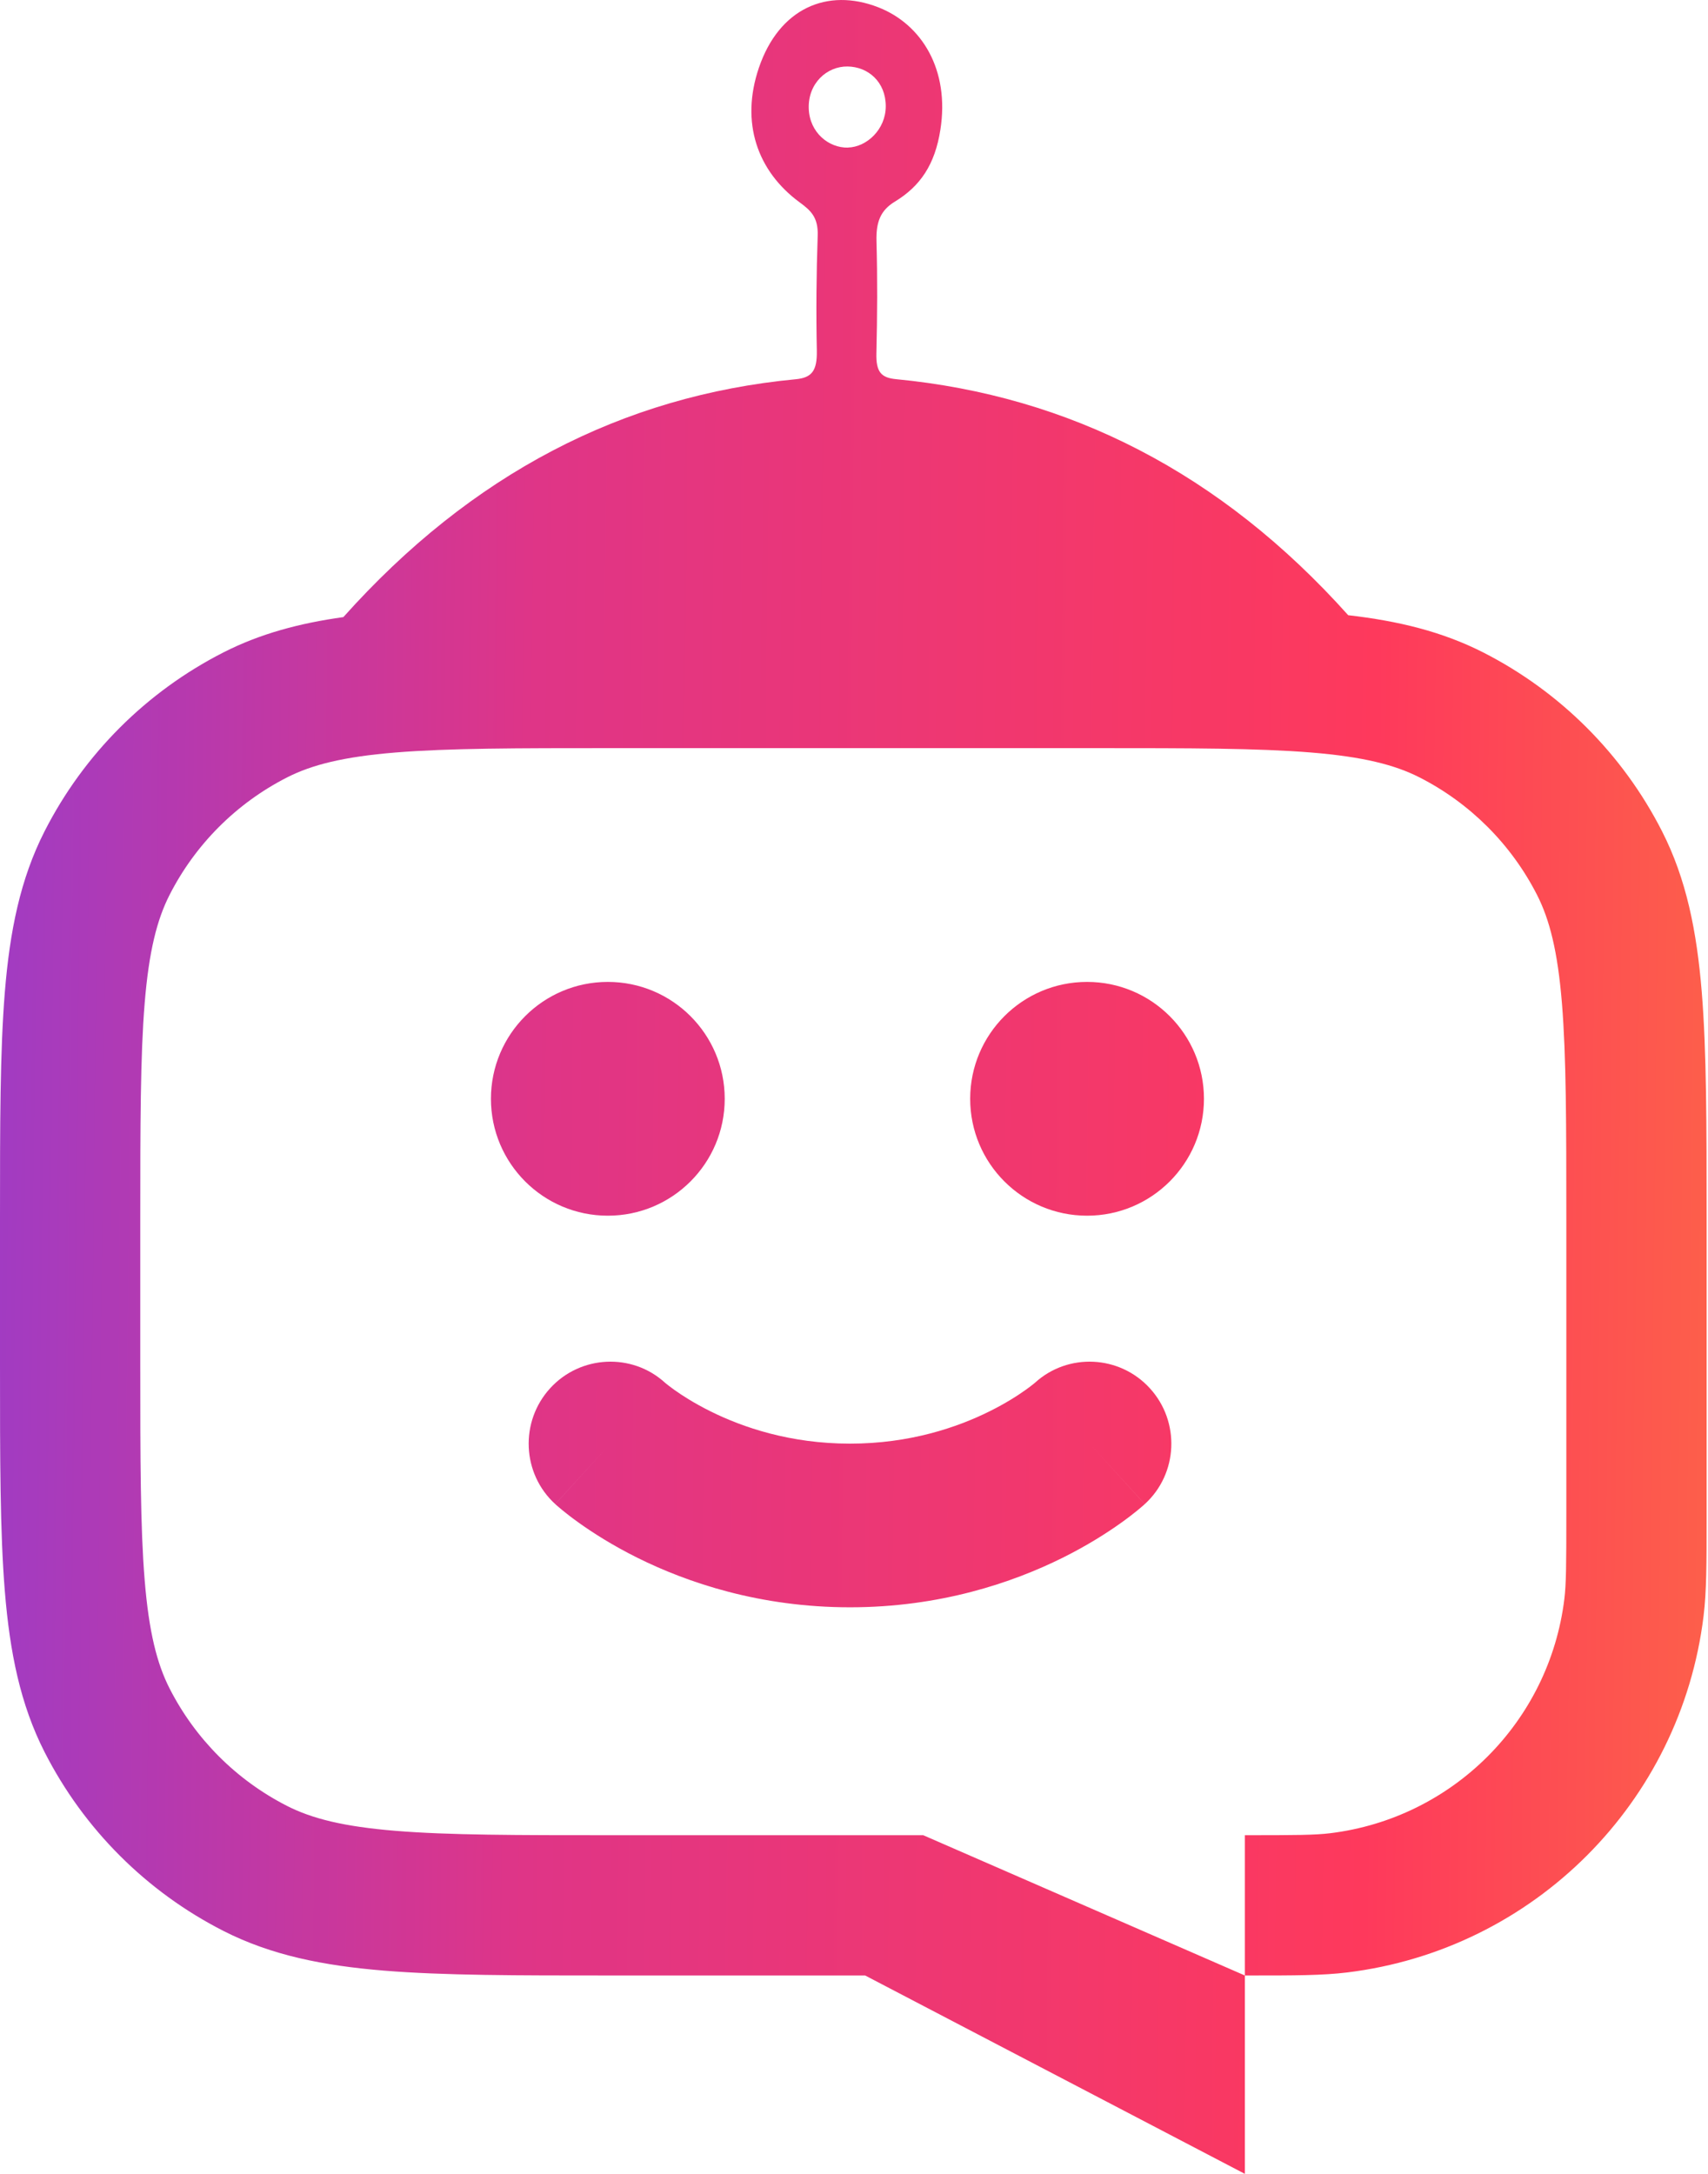 <svg width="55" height="70" viewBox="0 0 55 70" fill="none" xmlns="http://www.w3.org/2000/svg">
<path fill-rule="evenodd" clip-rule="evenodd" d="M43.414 19.81C39.299 15.214 34.42 12.746 28.857 12.21C28.38 12.164 28.205 11.987 28.221 11.371C28.25 10.172 28.257 8.969 28.224 7.771C28.207 7.148 28.353 6.775 28.812 6.495C29.639 5.993 30.107 5.297 30.282 4.176C30.584 2.255 29.689 0.779 28.272 0.231C26.645 -0.398 25.091 0.261 24.437 2.183C23.839 3.943 24.381 5.513 25.754 6.519C26.099 6.773 26.351 6.991 26.331 7.583C26.288 8.816 26.277 10.055 26.303 11.29C26.315 11.943 26.142 12.162 25.624 12.212C20.045 12.741 15.176 15.263 11.057 19.871C9.643 20.068 8.377 20.406 7.193 21.009C4.714 22.272 2.699 24.287 1.436 26.766C0.652 28.305 0.316 29.983 0.156 31.943C-3.05916e-05 33.856 -1.68692e-05 36.225 3.60701e-07 39.198L3.61856e-07 39.198V43.987L3.60699e-07 43.987C-1.68692e-05 46.961 -3.0599e-05 49.33 0.156 51.242C0.316 53.202 0.652 54.88 1.436 56.419C2.699 58.898 4.714 60.913 7.193 62.176C8.732 62.96 10.41 63.296 12.37 63.456C14.283 63.612 16.652 63.612 19.625 63.612H27.859L40.087 70V63.612H40.26H40.26C41.667 63.612 42.582 63.612 43.382 63.514C49.389 62.779 54.121 58.046 54.857 52.04C54.955 51.24 54.955 50.325 54.955 48.917L54.955 48.744V39.198C54.955 36.225 54.955 33.856 54.799 31.943C54.639 29.983 54.303 28.305 53.519 26.766C52.256 24.287 50.241 22.272 47.762 21.009C46.444 20.338 45.025 19.995 43.414 19.81ZM40.087 63.612L29.73 59.095H19.724C16.63 59.095 14.445 59.094 12.738 58.954C11.057 58.817 10.04 58.557 9.244 58.152C7.615 57.322 6.29 55.997 5.46 54.368C5.055 53.572 4.795 52.555 4.658 50.874C4.519 49.167 4.517 46.983 4.517 43.889V39.297C4.517 36.203 4.519 34.018 4.658 32.311C4.795 30.631 5.055 29.613 5.46 28.817C6.29 27.188 7.615 25.863 9.244 25.033C10.04 24.628 11.057 24.368 12.738 24.231C14.445 24.092 16.63 24.09 19.724 24.09H35.231C38.325 24.09 40.51 24.092 42.217 24.231C43.897 24.368 44.915 24.628 45.711 25.033C47.34 25.863 48.664 27.188 49.495 28.817C49.9 29.613 50.16 30.631 50.297 32.311C50.436 34.018 50.438 36.203 50.438 39.297V48.744C50.438 50.384 50.434 51.001 50.374 51.49C49.89 55.438 46.78 58.548 42.833 59.031C42.343 59.091 41.727 59.095 40.087 59.095V63.612ZM27.308 4.751C27.907 4.735 28.521 4.172 28.523 3.423C28.523 2.633 27.951 2.15 27.296 2.141C26.626 2.13 26.012 2.687 26.043 3.502C26.073 4.272 26.689 4.768 27.306 4.753L27.308 4.751ZM31.241 35.382C31.241 33.303 32.926 31.618 35.005 31.618C37.084 31.618 38.769 33.303 38.769 35.382C38.769 37.461 37.084 39.146 35.005 39.146C32.926 39.146 31.241 37.461 31.241 35.382ZM19.573 31.618C17.494 31.618 15.809 33.303 15.809 35.382C15.809 37.461 17.494 39.146 19.573 39.146C21.652 39.146 23.337 37.461 23.337 35.382C23.337 33.303 21.652 31.618 19.573 31.618ZM19.655 46.486L17.879 48.432C16.804 47.451 16.735 45.776 17.716 44.702C18.69 43.636 20.35 43.553 21.416 44.526C21.42 44.529 21.426 44.534 21.434 44.541C21.439 44.545 21.446 44.551 21.454 44.557C21.502 44.596 21.588 44.665 21.712 44.753C21.961 44.931 22.354 45.185 22.875 45.444C23.916 45.962 25.445 46.486 27.371 46.486C29.298 46.486 30.827 45.962 31.868 45.444C32.389 45.185 32.782 44.931 33.03 44.753C33.154 44.665 33.241 44.596 33.289 44.557C33.308 44.542 33.32 44.532 33.327 44.526C34.393 43.553 36.053 43.636 37.026 44.702C38.008 45.776 37.939 47.451 36.864 48.432L35.088 46.486C36.864 48.432 36.864 48.432 36.863 48.433L36.861 48.435L36.857 48.438L36.849 48.445L36.83 48.463C36.822 48.47 36.813 48.477 36.804 48.486C36.796 48.493 36.787 48.5 36.778 48.508C36.737 48.544 36.684 48.589 36.62 48.641C36.491 48.746 36.314 48.884 36.092 49.042C35.649 49.358 35.018 49.763 34.214 50.163C32.605 50.962 30.275 51.756 27.371 51.756C24.468 51.756 22.138 50.962 20.529 50.163C19.725 49.763 19.094 49.358 18.651 49.042C18.429 48.884 18.252 48.746 18.123 48.641C18.059 48.589 18.006 48.544 17.965 48.508C17.945 48.491 17.927 48.475 17.913 48.463L17.893 48.445L17.886 48.438L17.882 48.435L17.88 48.433C17.879 48.432 17.879 48.432 19.655 46.486Z" fill="url(#paint0_linear_1786_172)"/>
<defs>
<linearGradient id="paint0_linear_1786_172" x1="-9.421" y1="-7.066" x2="71.618" y2="-6.194" gradientUnits="userSpaceOnUse">
<stop stop-color="#7E3FE4"/>
<stop offset="0.333" stop-color="#DF3587"/>
<stop offset="0.667" stop-color="#FE395C"/>
<stop offset="1" stop-color="#FB9631"/>
</linearGradient>
</defs>
</svg>
